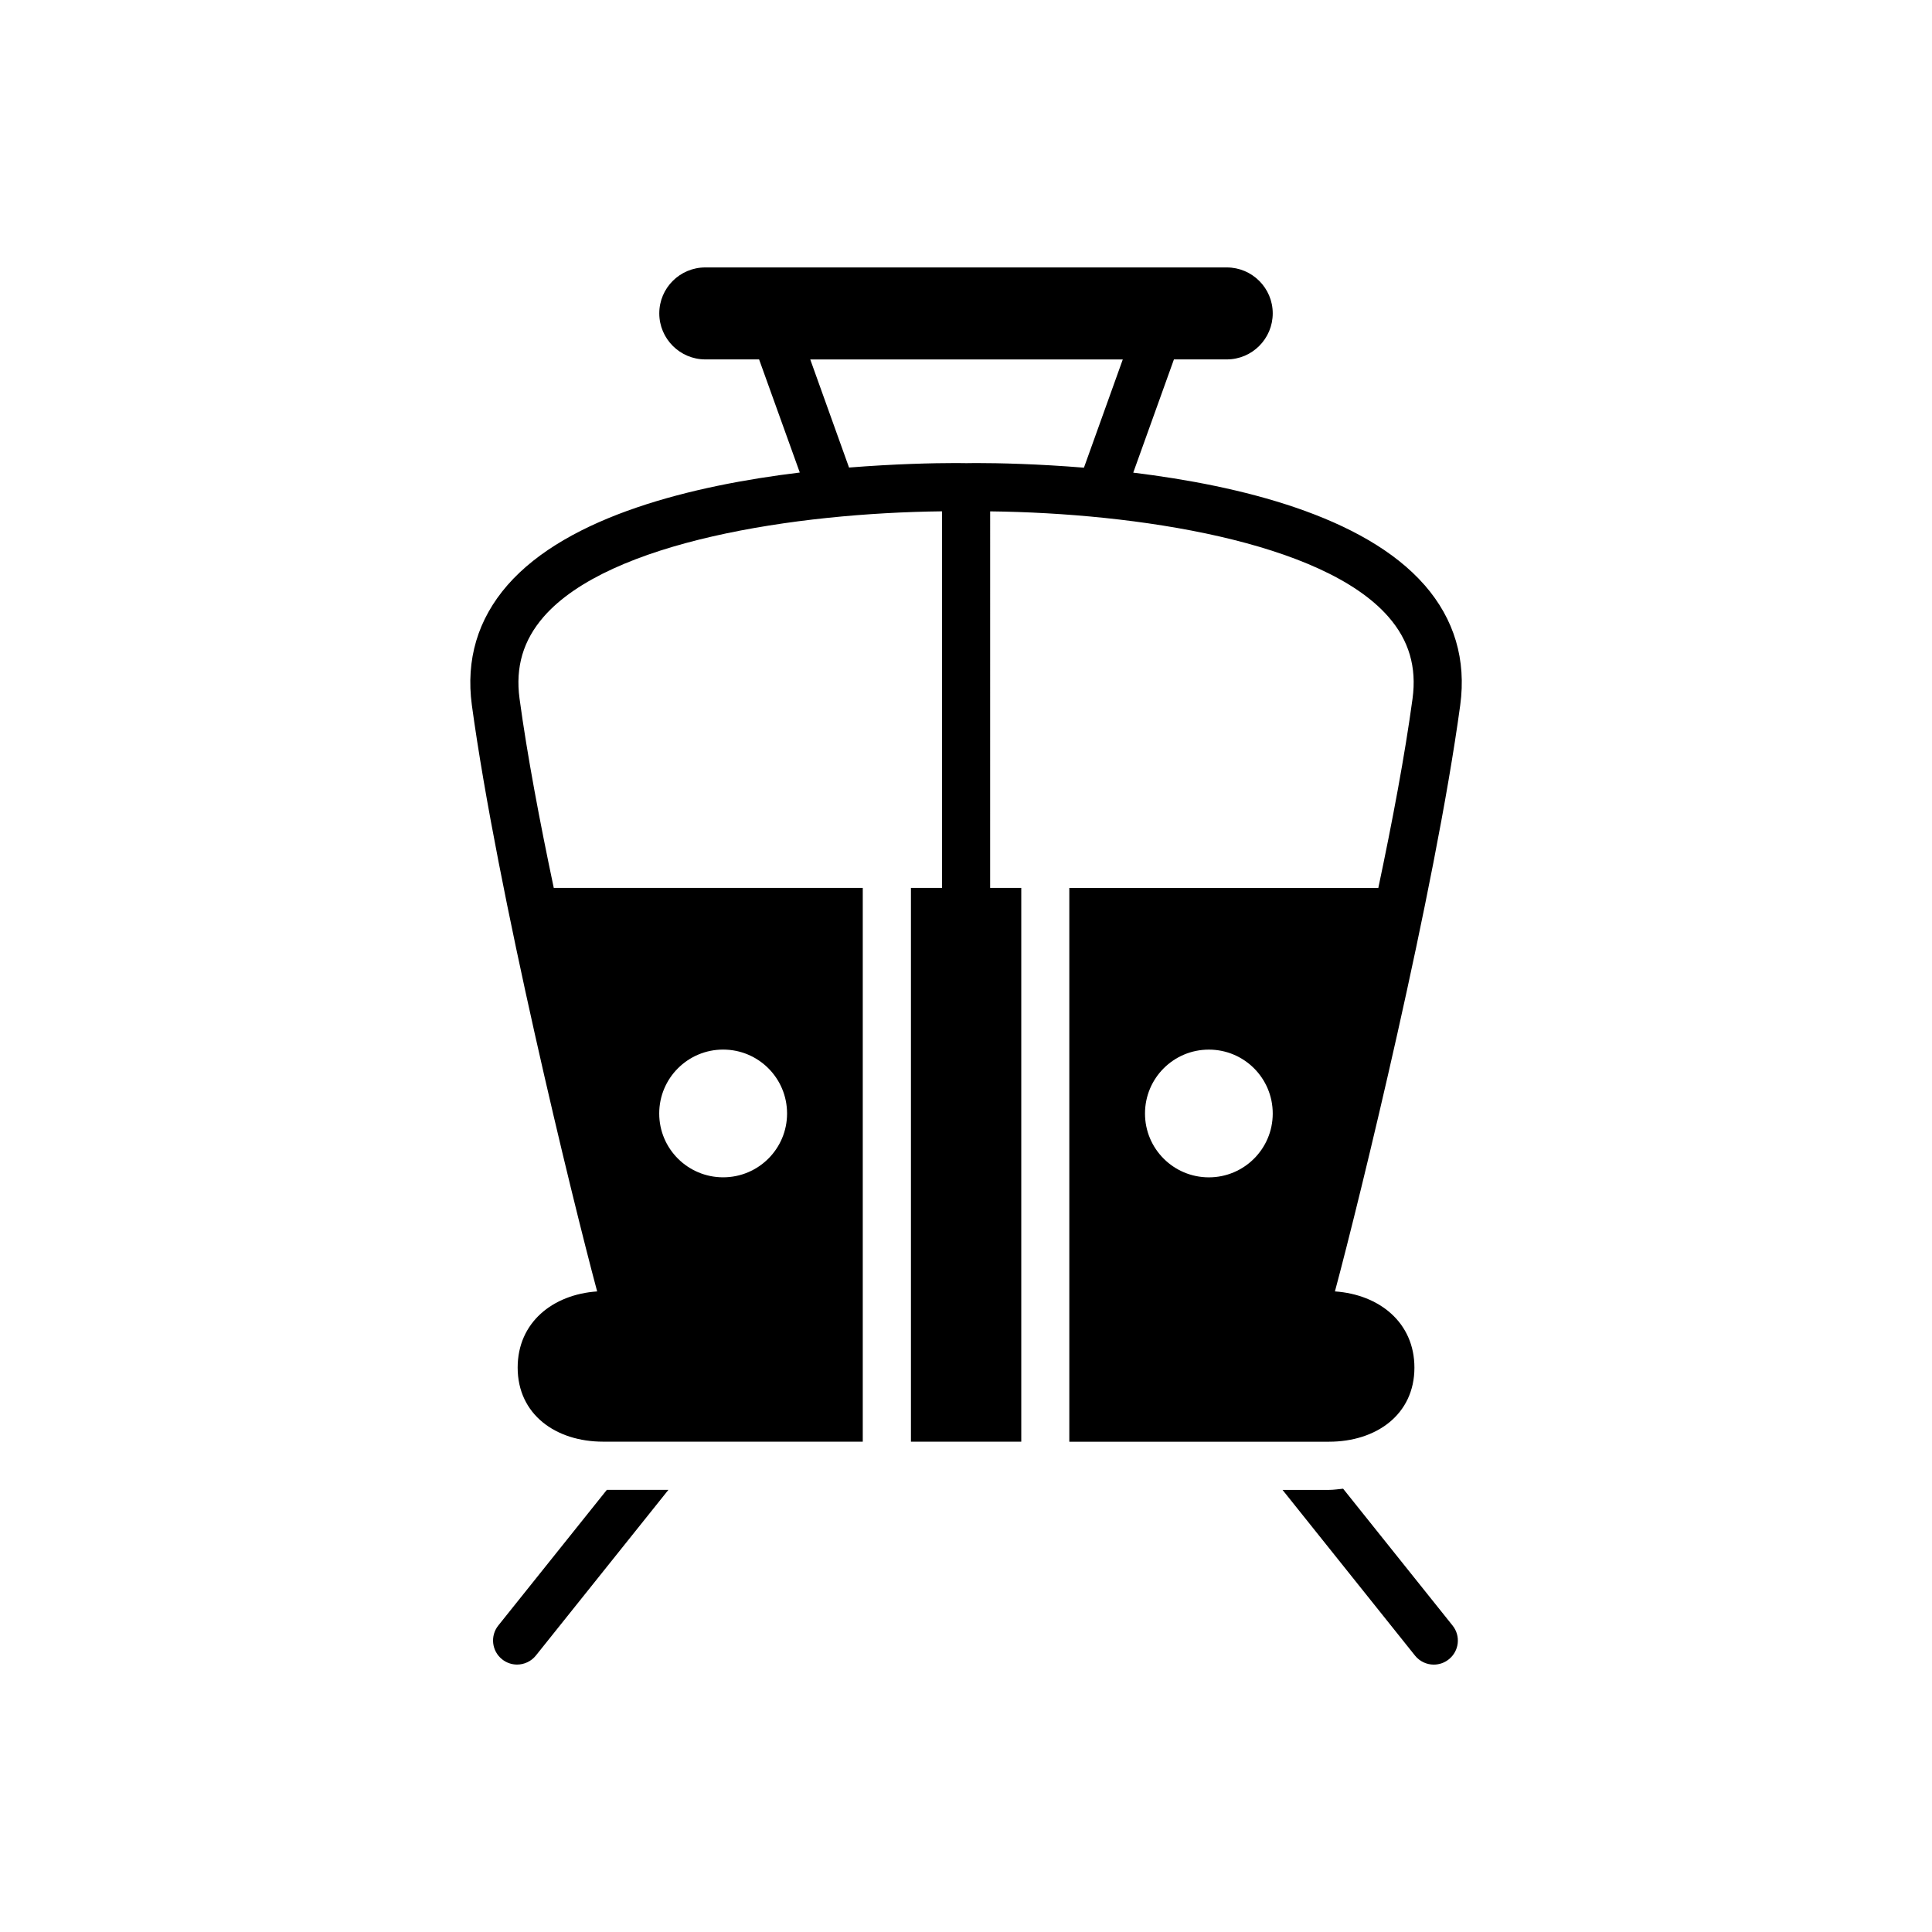 <?xml version="1.0" encoding="UTF-8"?>
<!-- Uploaded to: ICON Repo, www.svgrepo.com, Generator: ICON Repo Mixer Tools -->
<svg fill="#000000" width="800px" height="800px" version="1.1" viewBox="144 144 512 512" xmlns="http://www.w3.org/2000/svg">
 <g>
  <path d="m521.53 299.06c-16.059-18.391-49.105-26.371-77.207-29.805l10.781-30.008h13.996c6.738 0 12.188-5.481 12.188-12.203s-5.465-12.172-12.188-12.172h-138.18c-6.738 0-12.203 5.449-12.203 12.172s5.481 12.203 12.203 12.203h14.25l10.785 29.977c-28.148 3.418-61.34 11.383-77.461 29.836-7.902 9.07-11.066 19.773-9.445 31.82 6.738 49.391 26.574 130.69 33.203 155.36-11.762 0.805-21.066 8.219-21.066 20.184 0 12.469 10.156 19.633 22.641 19.633h68.816v-146.75h-81.887c-3.746-17.727-7.039-35.188-9.07-50.16-1.133-8.359 0.961-15.461 6.406-21.711 17.445-19.996 66.863-27.488 105.55-27.93v99.801h-8.234v146.75h29.238v-146.75h-8.25l0.004-99.789c38.668 0.441 88.09 7.949 105.53 27.93 5.465 6.234 7.543 13.352 6.406 21.711-2.031 14.957-5.32 32.434-9.07 50.16h-81.887v146.75h68.832c12.469 0 22.625-7.164 22.625-19.633 0-11.965-9.32-19.383-21.066-20.199 6.629-24.656 26.48-105.96 33.203-155.35 1.629-12.055-1.535-22.762-9.438-31.832zm-185.89 123.09c9.352 0 16.941 7.559 16.941 16.941 0 9.352-7.59 16.91-16.941 16.91-9.352 0-16.941-7.559-16.941-16.91 0-9.367 7.59-16.941 16.941-16.941zm66.977-155.44-2.488 0.031-2.723-0.031c-6.094 0-16.344 0.234-28.402 1.195l-10.281-28.652h82.828l-10.297 28.688c-12.184-0.996-22.512-1.23-28.637-1.23zm61.746 189.3c-9.352 0-16.926-7.559-16.926-16.91 0-9.383 7.574-16.941 16.926-16.941s16.926 7.559 16.926 16.941c0 9.336-7.574 16.91-16.926 16.91z"/>
  <path d="m276.06 574.77c-2.203 2.754-1.746 6.769 0.992 8.957 1.18 0.945 2.582 1.402 3.984 1.402 1.859 0 3.731-0.836 4.977-2.394l35.125-43.91h-16.316z"/>
  <path d="m499.94 538.52c-1.227 0.109-2.441 0.316-3.731 0.316h-12.328l35.109 43.91c1.258 1.574 3.117 2.394 4.977 2.394 1.402 0 2.816-0.457 3.984-1.402 2.769-2.203 3.195-6.219 0.992-8.957z"/>
 </g>
</svg>